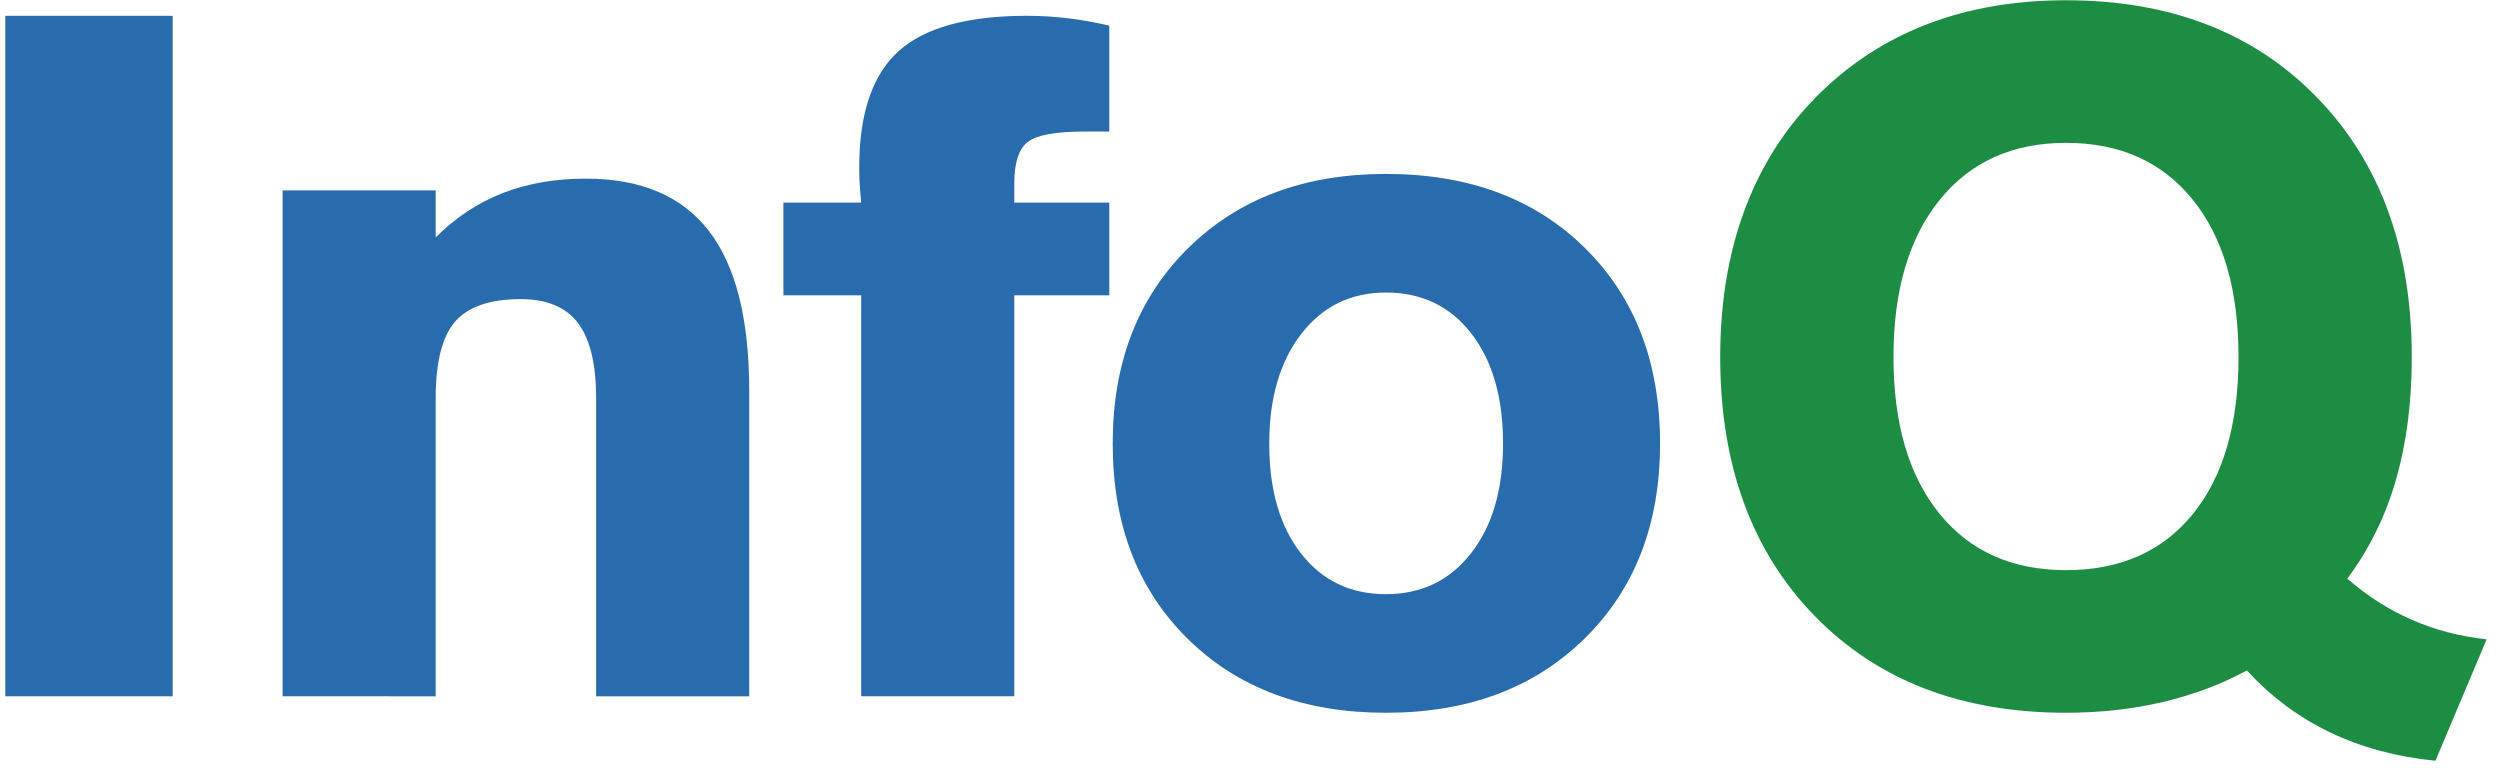 <svg height="51" viewBox="0 0 165 51" width="165" xmlns="http://www.w3.org/2000/svg"><g fill="none" fill-rule="evenodd"><path d="m.352 1.044h11.046v44.911h-11.046z" fill="#296cae"/><g fill-rule="nonzero" transform="translate(17.935)"><path d="m.716 45.955v-33.389h10.103v3.106c1.3-1.304 2.767-2.277 4.401-2.919 1.636-.642 3.472-.963 5.508-.963 3.639 0 6.345 1.149 8.121 3.448 1.777 2.297 2.665 5.819 2.665 10.56v20.158h-10.104v-19.661c0-2.256-.396-3.913-1.193-4.969-.796-1.056-2.054-1.585-3.775-1.585-2.027 0-3.47.493-4.331 1.476-.861.984-1.291 2.677-1.291 5.078v19.661zm38.187 0v-26.463h-5.133v-6.12h5.133c-.065-.683-.102-1.18-.113-1.49-.013-.312-.016-.59-.016-.839 0-3.54.863-6.093 2.588-7.657 1.725-1.562 4.552-2.344 8.48-2.344.861 0 1.741.05 2.636.154.895.104 1.828.269 2.8.497v6.99h-1.689c-1.863 0-3.092.228-3.687.683-.597.455-.893 1.366-.893 2.733v1.273h6.27v6.12h-6.27v26.463zm26.931-16.679c0 3.045.699 5.462 2.097 7.253 1.397 1.791 3.264 2.686 5.605 2.686 2.339 0 4.211-.9 5.619-2.702 1.408-1.802 2.111-4.214 2.111-7.237 0-3.045-.698-5.467-2.095-7.267-1.397-1.802-3.277-2.702-5.635-2.702-2.319 0-4.181.911-5.588 2.733s-2.113 4.235-2.113 7.237zm7.701 17.766c-5.416 0-9.774-1.625-13.078-4.877-3.302-3.249-4.954-7.547-4.954-12.889 0-5.322 1.657-9.618 4.972-12.891 3.313-3.271 7.665-4.906 13.06-4.906 5.456 0 9.837 1.63 13.139 4.892 3.304 3.262 4.955 7.562 4.955 12.905 0 5.322-1.663 9.613-4.988 12.874-3.323 3.262-7.694 4.892-13.107 4.892z" fill="#296cae"/><path d="m118.42 37.63c3.58 0 6.372-1.235 8.379-3.71 2.005-2.474 3.008-5.928 3.008-10.359s-1.008-7.895-3.026-10.389c-2.018-2.496-4.803-3.744-8.361-3.744-3.535 0-6.317 1.259-8.343 3.774-2.028 2.516-3.042 5.969-3.042 10.359 0 4.39 1.008 7.832 3.024 10.326 2.018 2.496 4.805 3.742 8.361 3.742m11.939 6.617c-1.67.911-3.512 1.605-5.527 2.082-2.016.475-4.152.714-6.406.714-6.916 0-12.449-2.132-16.6-6.398-4.15-4.266-6.227-9.961-6.227-17.083 0-3.893.633-7.377 1.903-10.452 1.268-3.075 3.158-5.7 5.673-7.874 2.016-1.739 4.297-3.045 6.844-3.914s5.346-1.304 8.402-1.304c6.892 0 12.42 2.143 16.581 6.43 4.161 4.286 6.241 9.989 6.241 17.113 0 2.982-.346 5.679-1.038 8.09-.694 2.414-1.765 4.592-3.217 6.538 1.3 1.139 2.719 2.046 4.256 2.718 1.539.672 3.185 1.103 4.939 1.289l-3.379 8.013c-2.556-.249-4.878-.875-6.968-1.879-2.091-1.006-3.915-2.367-5.475-4.085" fill="#1e8d44"/></g></g></svg>